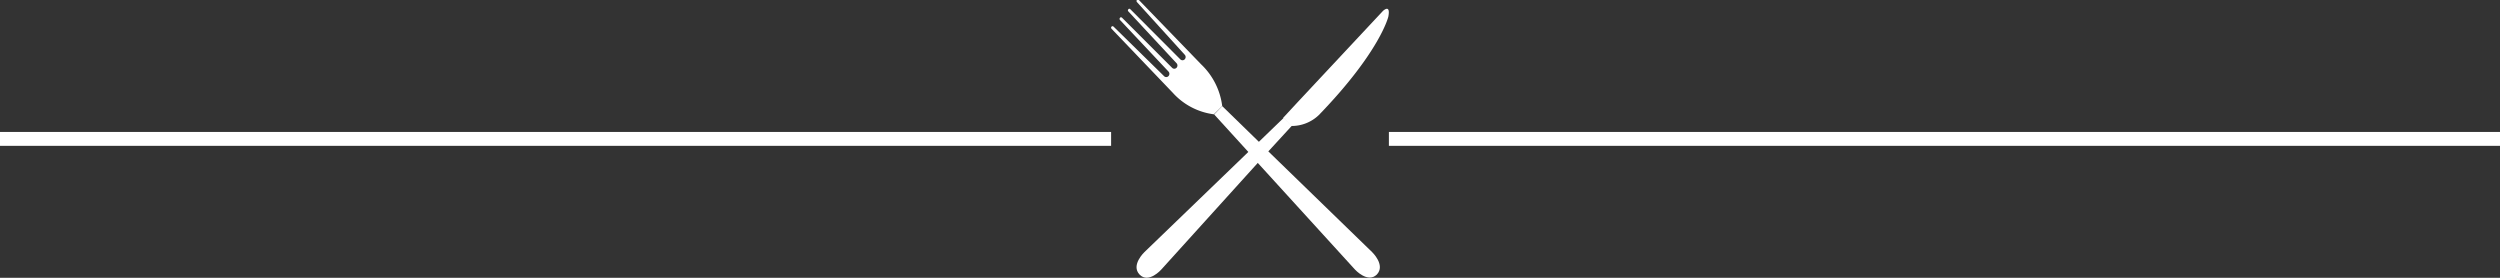 <?xml version="1.0" encoding="utf-8"?>
<svg id="a64c42f6-c867-4fee-b4ce-2c8545f5e9b1" data-name="Laag 1" xmlns="http://www.w3.org/2000/svg" viewBox="0 0 180 20"><rect x="0" y="0" width="180" height="20" fill="#333333" stroke="none"/><defs><style>.b4204df1-3726-48ed-821b-cf7170d0a694{fill:#fff;}</style></defs><rect class="b4204df1-3726-48ed-821b-cf7170d0a694" y="9.5" width="80" height="1"/><rect class="b4204df1-3726-48ed-821b-cf7170d0a694" x="100" y="9.5" width="80" height="1"/><path class="b4204df1-3726-48ed-821b-cf7170d0a694" d="M91.32,10.9,93,9.07l-.57-.59-1.79,1.73L88,7.64l-.58.6,2.46,2.7L82.4,18.15s-1,.94-.35,1.62h0c.65.67,1.56-.36,1.56-.36l6.95-7.68,7,7.68s.91,1,1.57.36h0c.65-.68-.34-1.62-.34-1.62Z"/><path class="b4204df1-3726-48ed-821b-cf7170d0a694" d="M87.4,8.23,88,7.64a5,5,0,0,0-1.51-3L82,0a.09.09,0,0,0-.14,0c-.07.07,0,.15,0,.15L85.3,3.94a.24.24,0,0,1,0,.33.22.22,0,0,1-.32,0h0L81.39.67s-.08-.09-.15,0,0,.15,0,.15l3.47,3.73a.24.24,0,0,1,0,.33.22.22,0,0,1-.32,0l-3.6-3.6s-.08-.08-.15,0a.12.12,0,0,0,0,.16l3.49,3.71h0a.24.24,0,0,1,0,.33.22.22,0,0,1-.32,0L80.18,1.92s-.08-.08-.15,0,0,.15,0,.15l4.42,4.62A4.8,4.8,0,0,0,87.4,8.23Z"/><path class="b4204df1-3726-48ed-821b-cf7170d0a694" d="M99.57.79,93.39,7.4l-1,1.08.57.59a2.82,2.82,0,0,0,2-.79c4.41-4.56,5-7.08,5-7.08C100.14.24,99.57.79,99.57.79Z"/></svg>